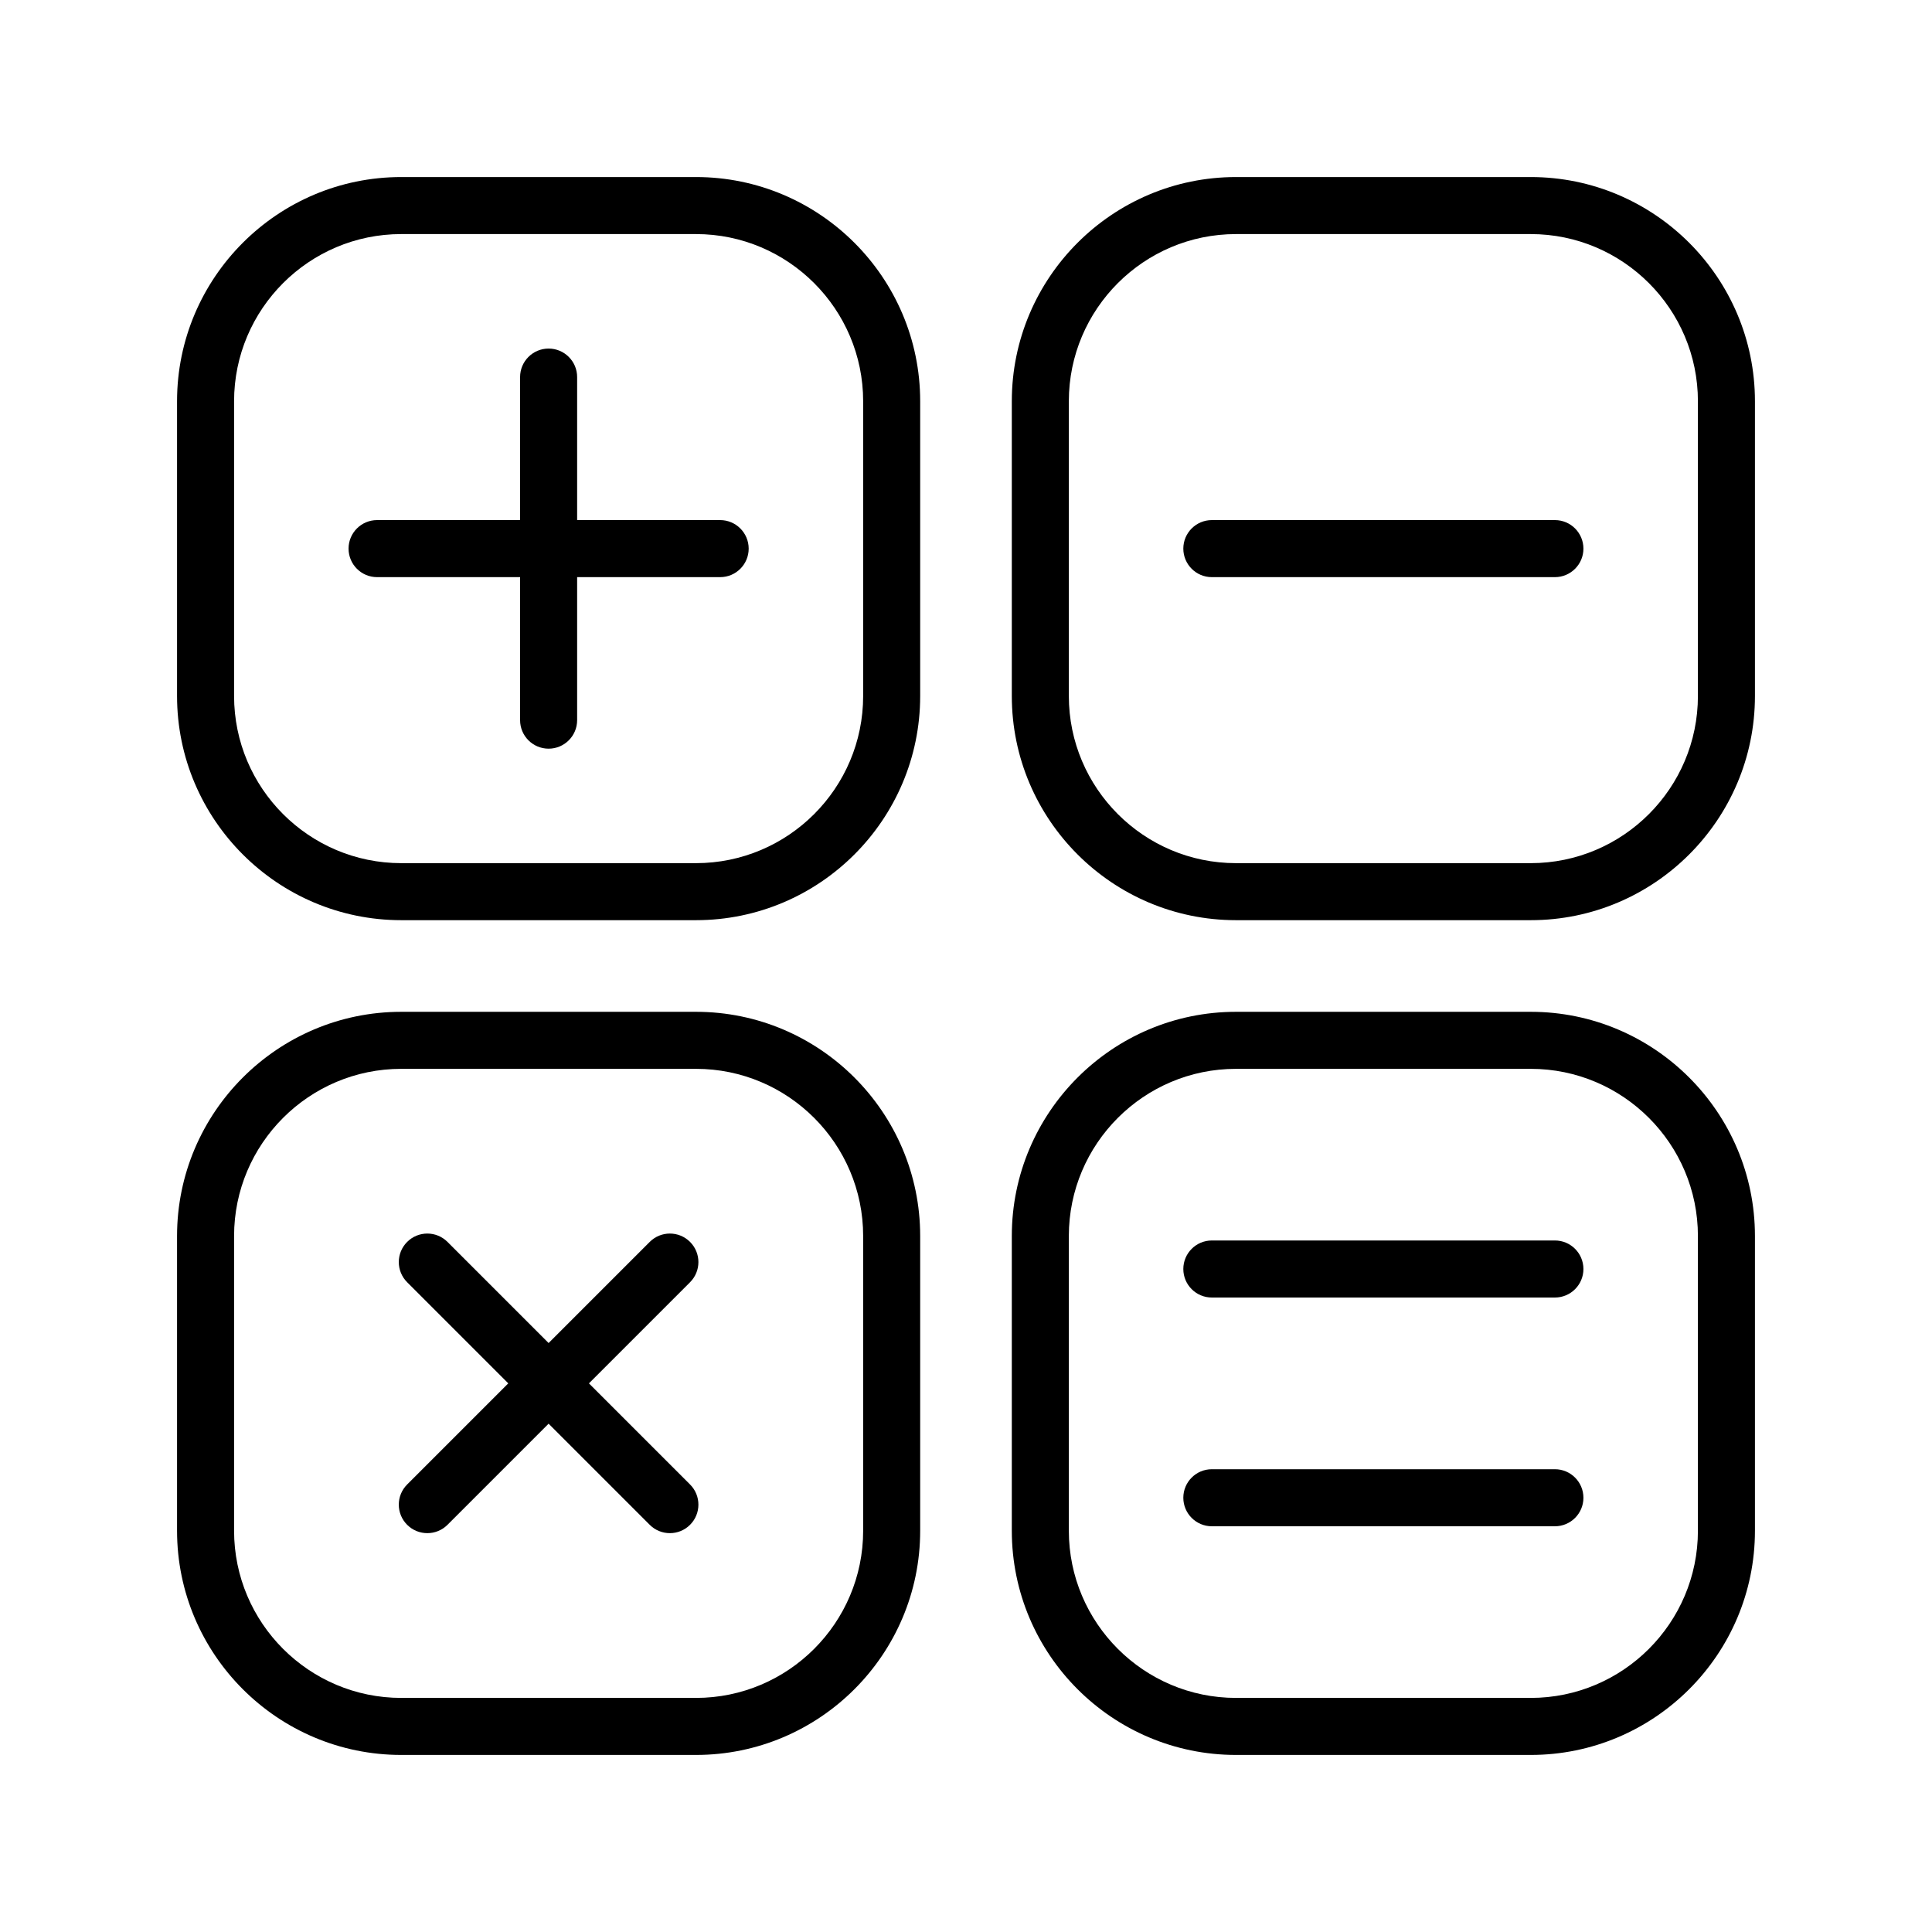 <?xml version="1.0" encoding="UTF-8"?>
<!-- Uploaded to: SVG Repo, www.svgrepo.com, Generator: SVG Repo Mixer Tools -->
<svg fill="#000000" width="800px" height="800px" version="1.1" viewBox="144 144 512 512" xmlns="http://www.w3.org/2000/svg">
 <g>
  <path d="m328.44 190.92h-78.102c-32.762 0-59.418 26.656-59.418 59.418v78.102c0 32.762 26.656 59.418 59.418 59.418h78.102c32.762 0 59.418-26.656 59.418-59.418v-78.102c0-32.762-26.656-59.418-59.418-59.418zm44.305 137.52c0 24.43-19.875 44.305-44.305 44.305h-78.102c-24.43 0-44.305-19.875-44.305-44.305v-78.102c0-24.43 19.875-44.305 44.305-44.305h78.102c24.43 0 44.305 19.875 44.305 44.305z"/>
  <path d="m334.85 281.83h-37.902v-37.898c0-4.172-3.379-7.559-7.559-7.559-4.176 0-7.559 3.387-7.559 7.559v37.898h-37.898c-4.176 0-7.559 3.387-7.559 7.559s3.379 7.559 7.559 7.559h37.898v37.898c0 4.172 3.379 7.559 7.559 7.559 4.176 0 7.559-3.387 7.559-7.559v-37.898h37.902c4.176 0 7.559-3.387 7.559-7.559-0.004-4.172-3.391-7.559-7.559-7.559z"/>
  <path d="m549.66 190.92h-78.102c-32.762 0-59.418 26.656-59.418 59.418v78.102c0 32.762 26.656 59.418 59.418 59.418h78.102c32.762 0 59.418-26.656 59.418-59.418v-78.102c0-32.762-26.656-59.418-59.418-59.418zm44.305 137.52c0 24.43-19.875 44.305-44.305 44.305h-78.102c-24.43 0-44.305-19.875-44.305-44.305v-78.102c0-24.43 19.875-44.305 44.305-44.305h78.102c24.43 0 44.305 19.875 44.305 44.305z"/>
  <path d="m556.07 281.83h-90.918c-4.176 0-7.559 3.387-7.559 7.559s3.379 7.559 7.559 7.559h90.914c4.176 0 7.559-3.387 7.559-7.559-0.004-4.172-3.387-7.559-7.555-7.559z"/>
  <path d="m326.87 473.12c-2.953-2.953-7.734-2.953-10.688 0l-26.797 26.797-26.797-26.797c-2.953-2.953-7.734-2.953-10.688 0s-2.953 7.734 0 10.688l26.797 26.797-26.797 26.797c-2.953 2.953-2.953 7.734 0 10.688 1.477 1.477 3.41 2.211 5.344 2.211s3.871-0.734 5.344-2.211l26.797-26.797 26.797 26.797c1.477 1.477 3.41 2.211 5.344 2.211s3.871-0.734 5.344-2.211c2.953-2.953 2.953-7.734 0-10.688l-26.797-26.797 26.797-26.797c2.953-2.953 2.953-7.734 0-10.688z"/>
  <path d="m328.44 412.14h-78.102c-32.762 0-59.418 26.656-59.418 59.418v78.102c0 32.762 26.656 59.418 59.418 59.418h78.102c32.762 0 59.418-26.656 59.418-59.418v-78.102c0-32.762-26.656-59.418-59.418-59.418zm44.305 137.52c0 24.43-19.875 44.305-44.305 44.305h-78.102c-24.43 0-44.305-19.875-44.305-44.305v-78.102c0-24.43 19.875-44.305 44.305-44.305h78.102c24.43 0 44.305 19.875 44.305 44.305z"/>
  <path d="m556.07 472.74h-90.918c-4.176 0-7.559 3.387-7.559 7.559s3.379 7.559 7.559 7.559h90.914c4.176 0 7.559-3.387 7.559-7.559-0.004-4.172-3.387-7.559-7.555-7.559z"/>
  <path d="m556.07 533.36h-90.918c-4.176 0-7.559 3.387-7.559 7.559 0 4.172 3.379 7.559 7.559 7.559h90.914c4.176 0 7.559-3.387 7.559-7.559-0.004-4.172-3.387-7.559-7.555-7.559z"/>
  <path d="m549.66 412.14h-78.102c-32.762 0-59.418 26.656-59.418 59.418v78.102c0 32.762 26.656 59.418 59.418 59.418h78.102c32.762 0 59.418-26.656 59.418-59.418v-78.102c0-32.762-26.656-59.418-59.418-59.418zm44.305 137.52c0 24.43-19.875 44.305-44.305 44.305h-78.102c-24.43 0-44.305-19.875-44.305-44.305v-78.102c0-24.43 19.875-44.305 44.305-44.305h78.102c24.43 0 44.305 19.875 44.305 44.305z"/>
 </g>
</svg>